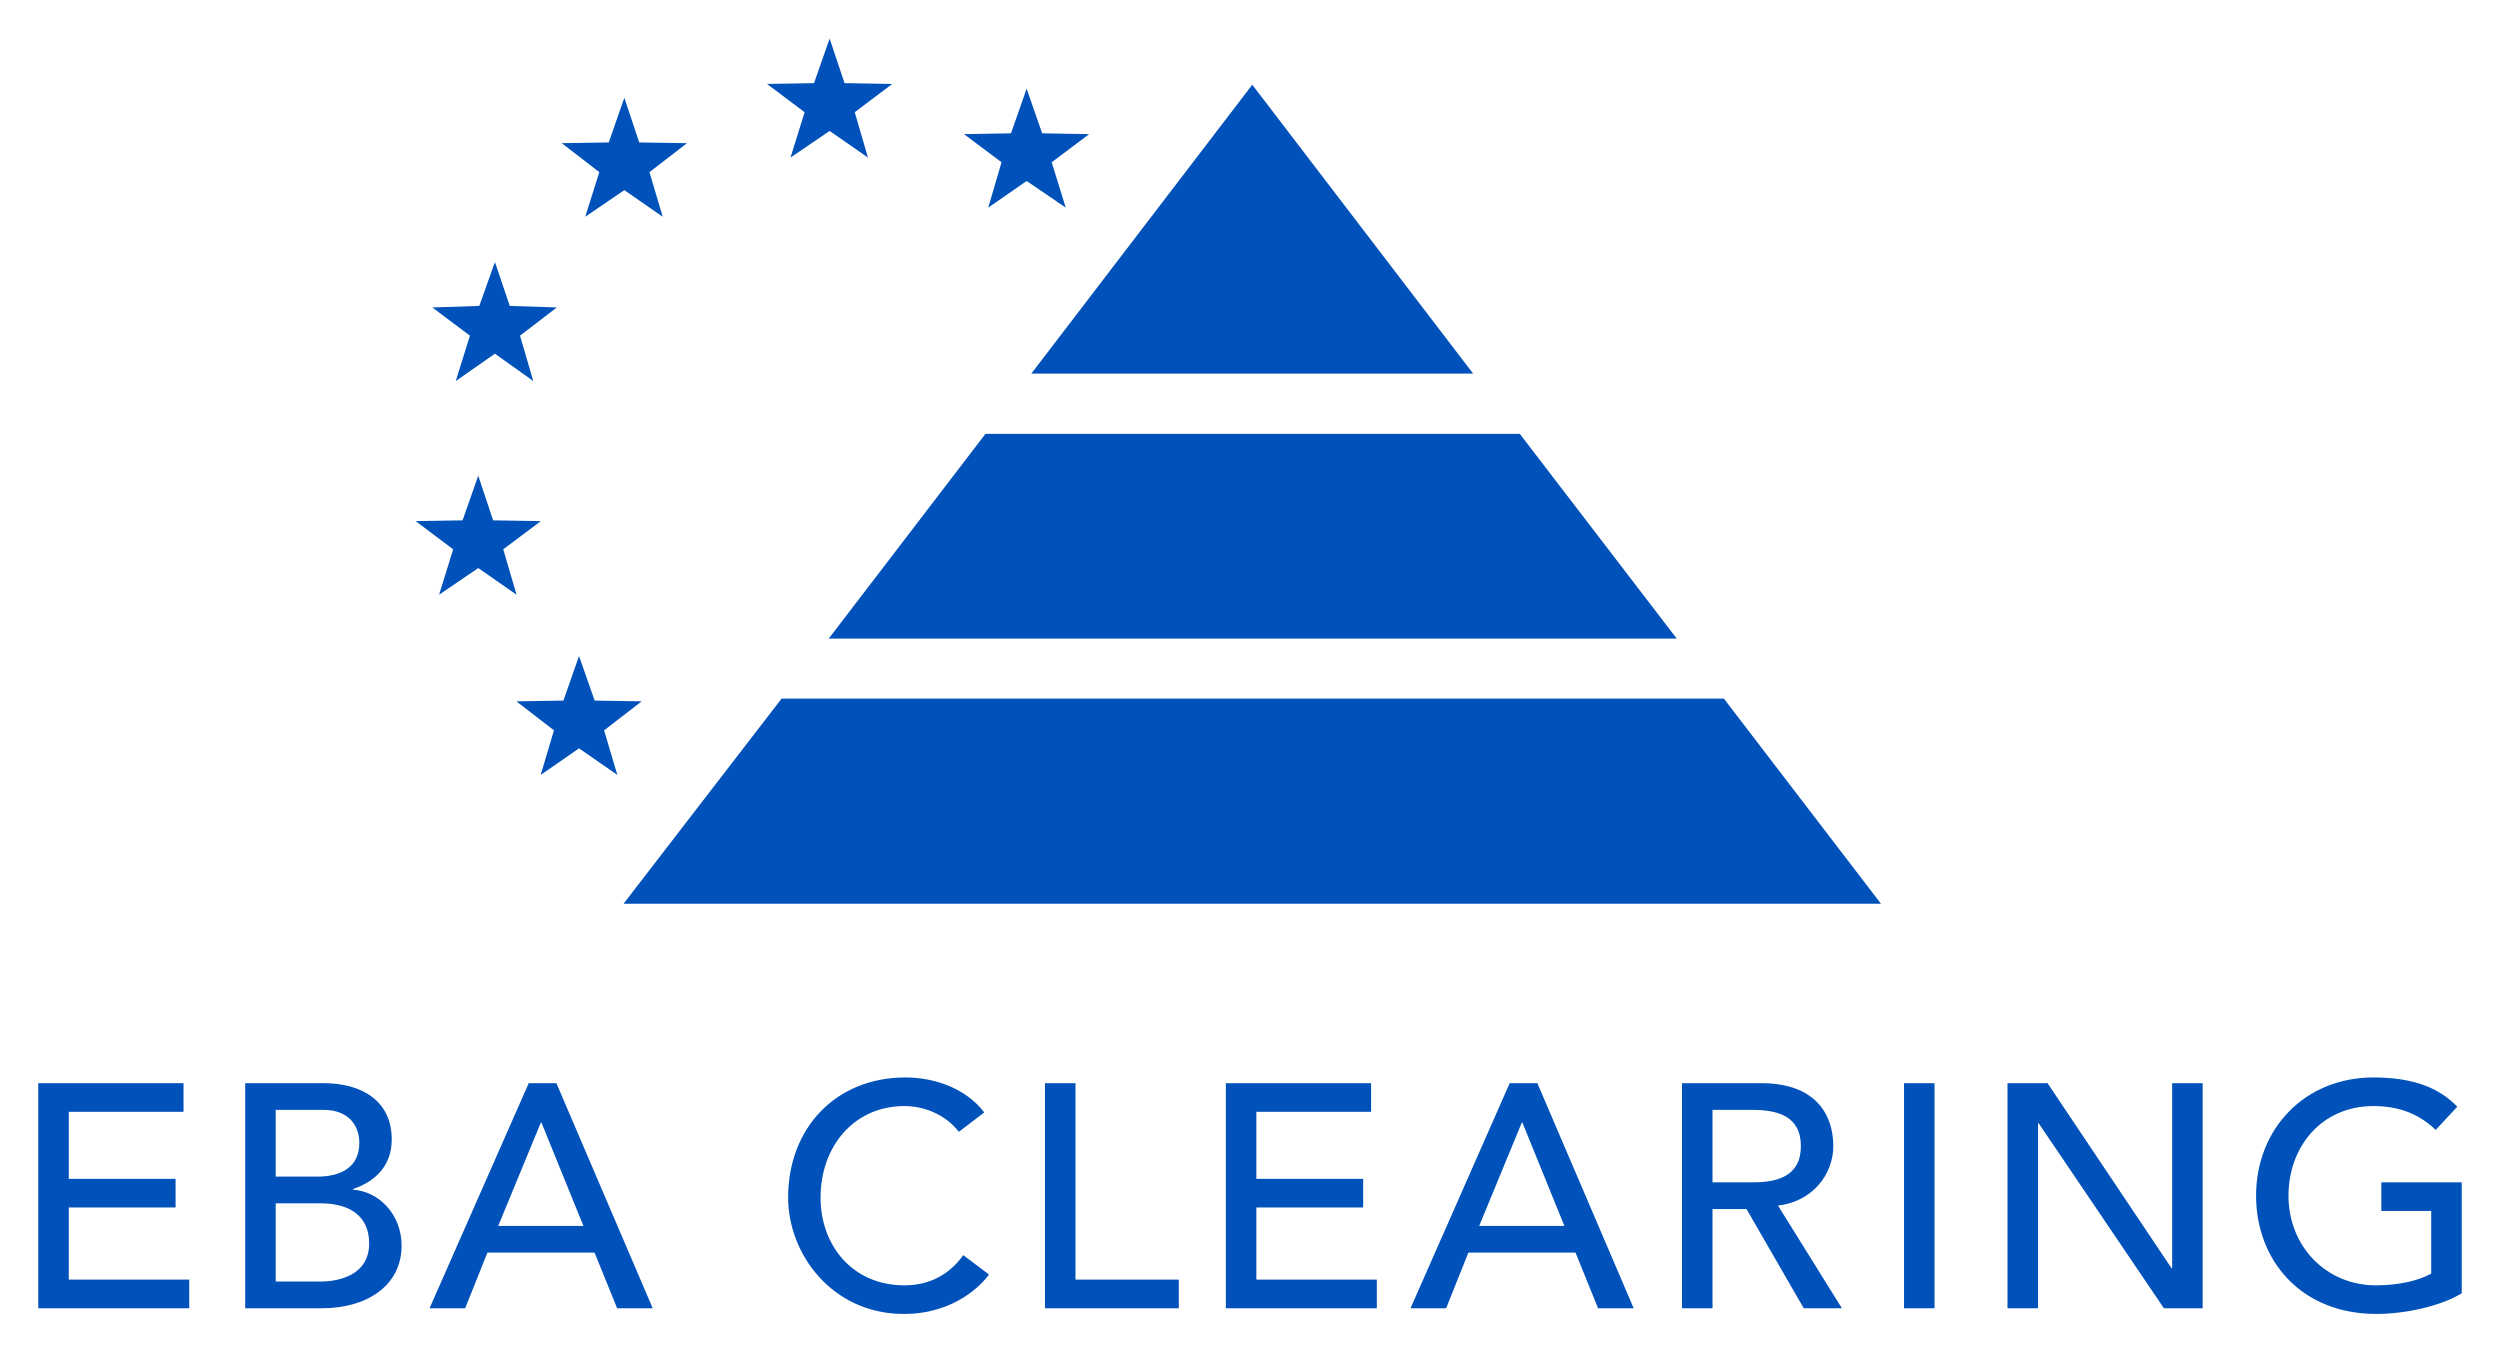 <svg width="1024" height="554" viewBox="0 0 1024 554" fill="none" xmlns="http://www.w3.org/2000/svg">
<path d="M339.818 15.805L333.423 34.056L314.169 34.386L329.57 45.956L323.79 64.537L339.818 53.628L355.515 64.537L350.1 45.956L365.466 34.386L345.928 34.056L339.818 15.805ZM420.514 36.336L414.096 54.609L394.842 54.939L410.232 66.464L404.783 85.045L420.514 74.135L436.53 85.045L430.773 66.464L446.117 54.939L426.875 54.609L420.514 36.336ZM255.725 40.063L249.341 58.348L230.088 58.644L245.477 70.511L239.709 88.784L255.725 77.875L271.445 88.784L266.019 70.511L281.396 58.644L261.835 58.348L255.725 40.063ZM202.718 107.342L196.323 125.296L177.081 125.934L192.482 137.493L186.679 156.074L202.718 144.869L218.426 156.074L213 137.493L228.059 125.934L208.805 125.296L202.718 107.342ZM195.89 194.843L189.472 213.139L170.241 213.447L185.619 224.994L179.851 243.598L195.89 232.677L211.587 243.598L206.127 224.994L221.516 213.447L201.977 213.139L195.89 194.843ZM237.167 268.711L230.772 286.961L211.518 287.269L226.896 299.147L221.47 317.409L237.167 306.522L252.864 317.409L247.438 299.147L262.827 287.269L243.573 286.961L237.167 268.711Z" fill="#0051BA"/>
<path d="M512.928 34.705L422.44 153.019H603.393L512.928 34.705ZM403.631 177.721L339.453 261.563H686.791L622.521 177.721H403.631ZM320.143 286.14L255.406 370.165H770.439L706.09 286.14H320.143Z" fill="#0051BA"/>
<path d="M15.672 535.852H77.515V524.133H28.169V494.577H71.919V482.857H28.169V455.387H75.172V443.667H15.672V535.852ZM100.433 535.852H132.074C150.042 535.852 164.493 526.74 164.493 510.203C164.493 497.83 155.638 488.071 144.572 487.285V487.028C153.949 483.9 160.455 477.262 160.455 466.717C160.455 451.091 148.478 443.667 132.463 443.667H100.433V535.852ZM112.93 454.609H132.595C142.618 454.609 147.179 460.858 147.179 468.149C147.179 478.172 139.49 481.947 129.988 481.947H112.93V454.609ZM112.93 492.888H131.42C143.529 492.888 151.21 498.351 151.21 509.292C151.21 522.312 138.844 524.919 131.288 524.919H112.93V492.888ZM175.949 535.852H190.532L199.645 513.067H243.527L252.772 535.852H267.347L227.901 443.667H216.57L175.949 535.852ZM204.072 502.133L221.52 459.815H221.784L238.967 502.133H204.072ZM403.15 455.644C395.734 445.885 382.971 441.325 370.863 441.325C342.474 441.325 322.817 461.9 322.817 490.538C322.817 513.72 340.918 538.195 370.209 538.195C391.306 538.195 402.372 525.829 405.103 522.055L394.559 514.109C389.088 521.79 381.018 526.475 370.474 526.475C348.988 526.475 336.101 509.938 336.101 490.538C336.101 469.581 349.766 453.045 370.474 453.045C378.933 453.045 387.524 456.819 392.738 463.589L403.15 455.644ZM428.021 535.852H482.837V524.133H440.519V443.667H428.021V535.852ZM502.105 535.852H563.948V524.133H514.603V494.577H558.353V482.857H514.603V455.387H561.606V443.667H502.105V535.852ZM577.753 535.852H592.337L601.45 513.067H645.324L654.569 535.852H669.152L629.706 443.667H618.375L577.753 535.852ZM605.877 502.133L623.325 459.815H623.581L640.772 502.133H605.877ZM688.942 535.852H701.447V495.23H715.377L738.809 535.852H754.435L728.264 493.799C742.194 492.234 750.917 481.169 750.917 469.449C750.917 457.862 744.933 443.667 721.361 443.667H688.942V535.852ZM701.447 454.609H717.852C727.743 454.609 737.641 456.951 737.641 469.449C737.641 481.947 727.743 484.289 717.852 484.289H701.447V454.609ZM779.889 535.852H792.387V443.667H779.889V535.852ZM822.27 535.852H834.768V460.072H835.032L886.331 535.852H902.214V443.667H889.716V519.448H889.452L838.674 443.667H822.27V535.852ZM975.387 484.289V496.009H995.831V521.658C990.228 524.786 981.901 526.475 973.177 526.475C952.859 526.475 937.365 510.592 937.365 489.76C937.365 469.581 951.038 453.045 972.135 453.045C981.379 453.045 990.103 455.519 997.651 462.811L1006.51 453.301C999.348 445.885 989.06 441.325 972.135 441.325C944.011 441.325 924.089 462.414 924.089 489.76C924.089 515.93 942.182 538.195 973.434 538.195C984.632 538.195 999.348 535.199 1008.33 529.736V484.289H975.387Z" fill="#0051BA"/>
</svg>
